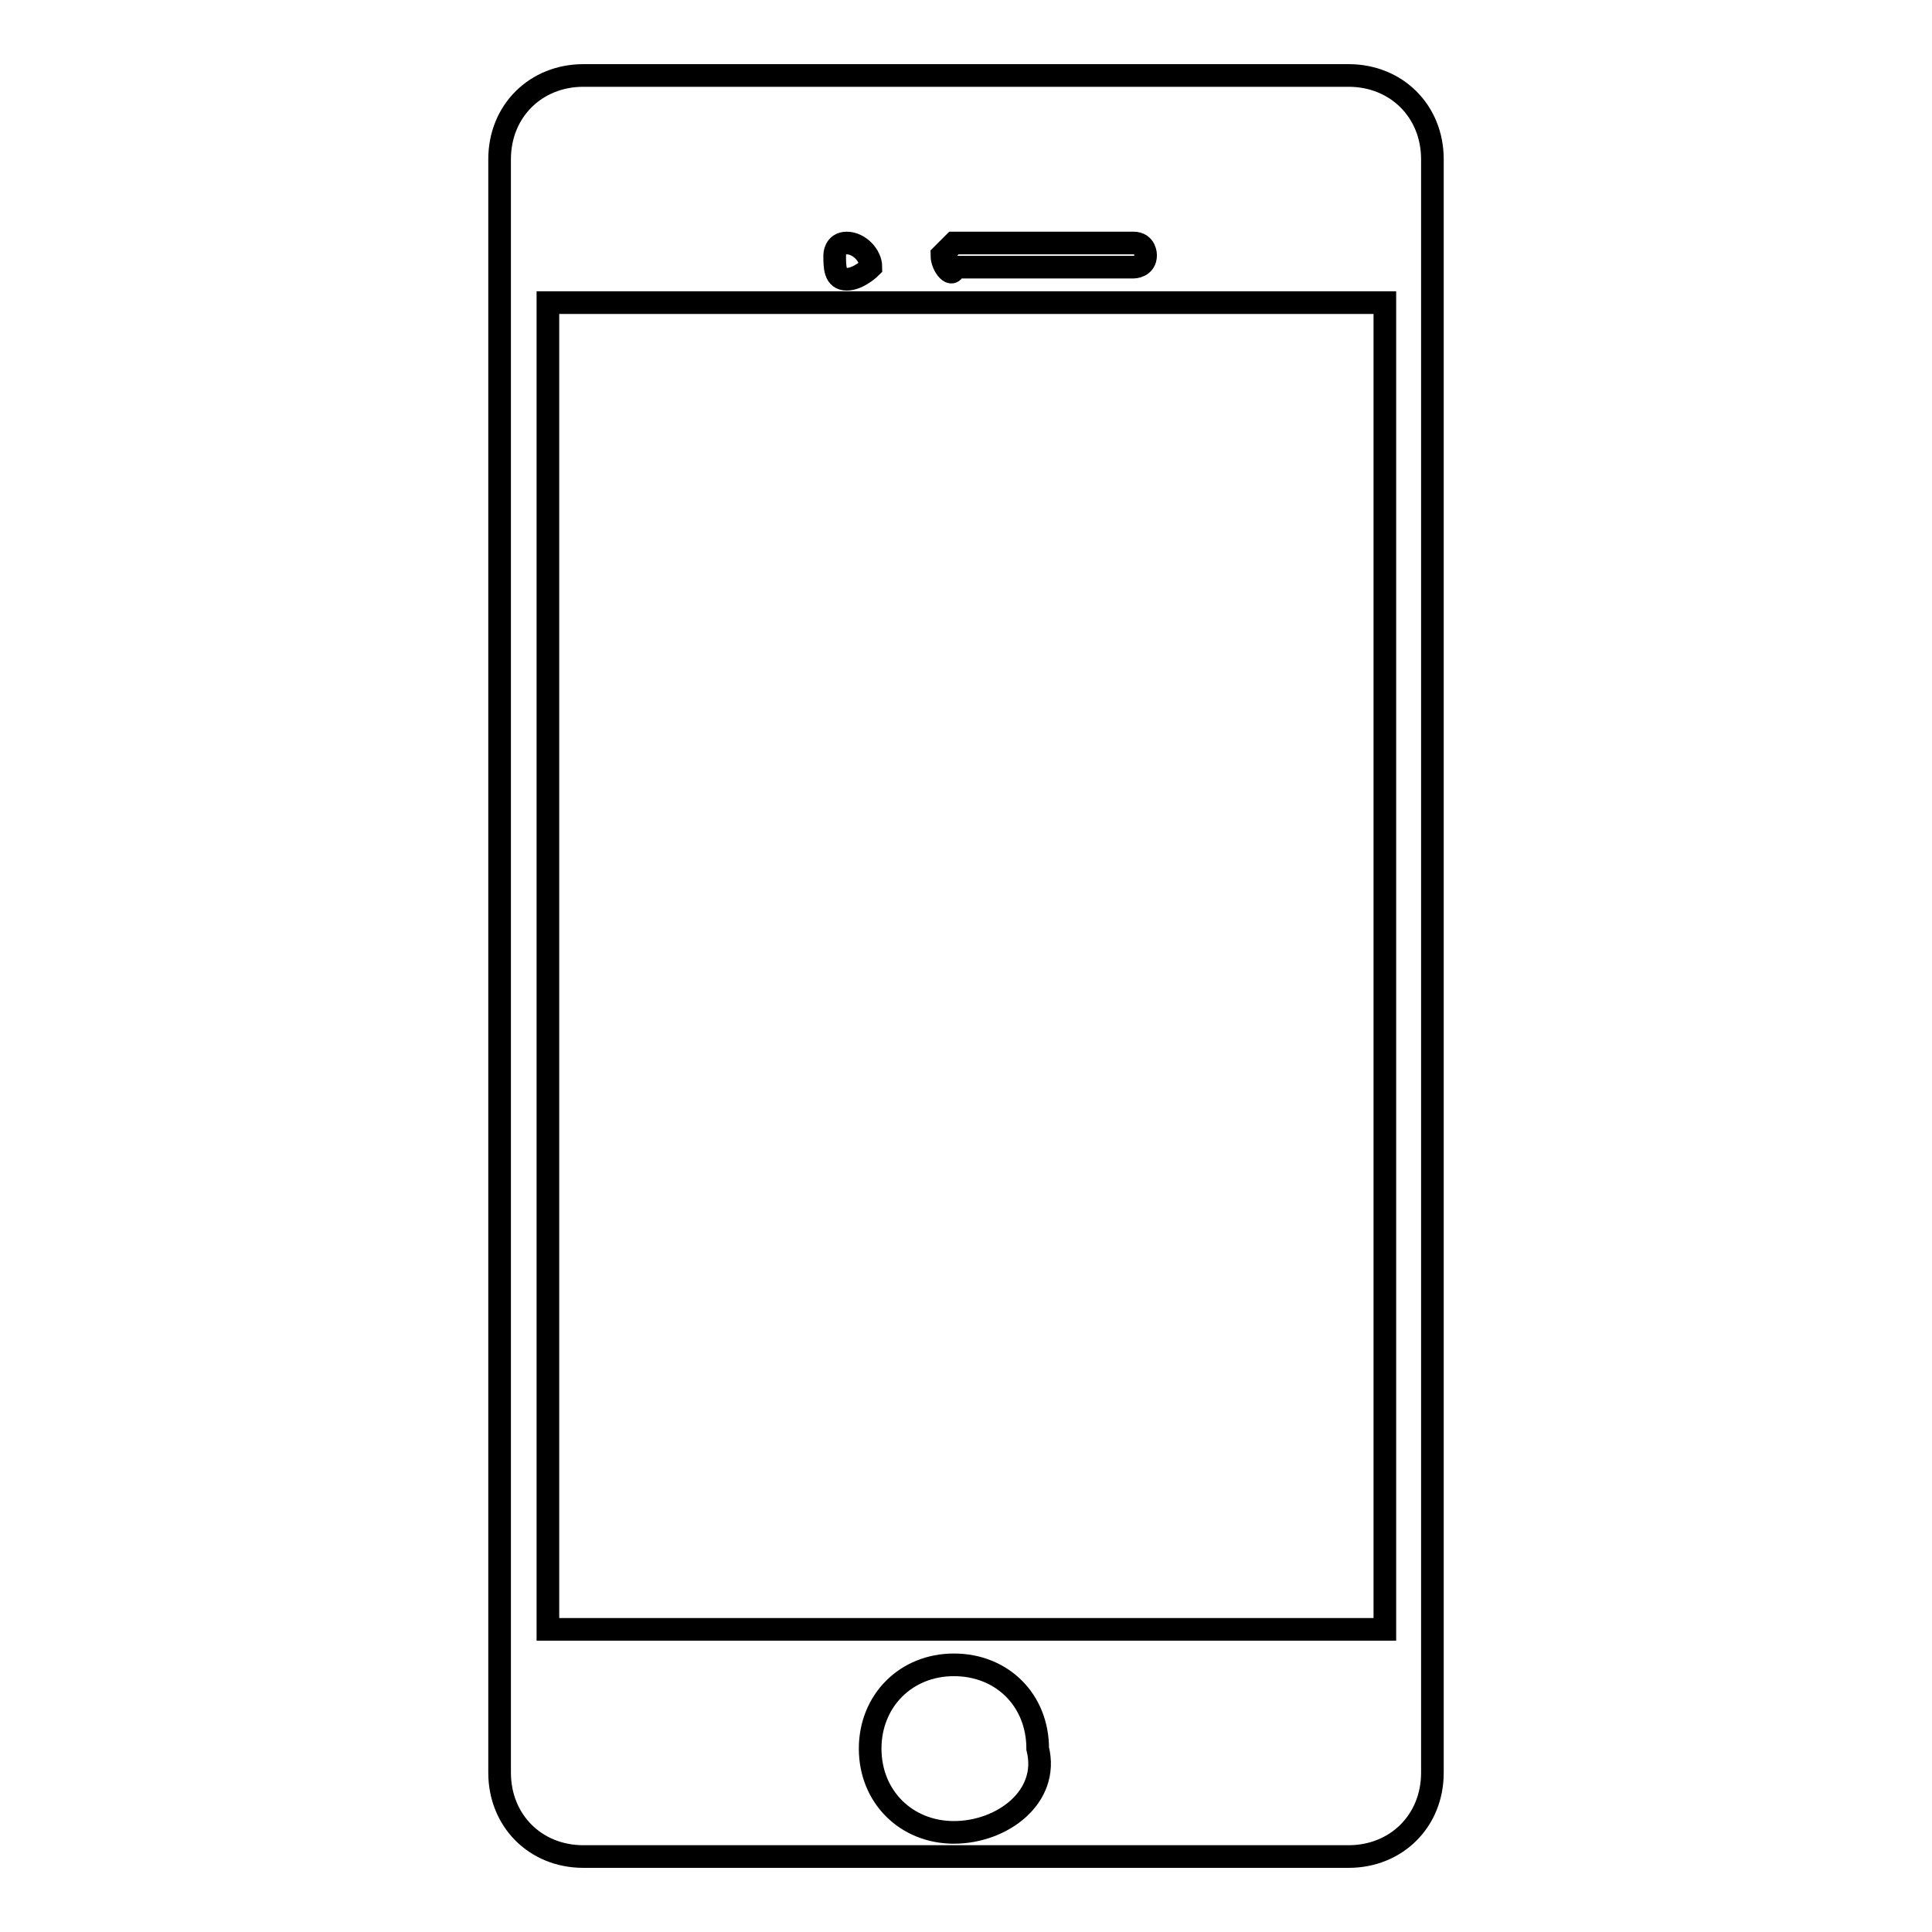 <?xml version="1.0" encoding="utf-8"?>
<!-- Svg Vector Icons : http://www.onlinewebfonts.com/icon -->
<!DOCTYPE svg PUBLIC "-//W3C//DTD SVG 1.1//EN" "http://www.w3.org/Graphics/SVG/1.1/DTD/svg11.dtd">
<svg version="1.1" xmlns="http://www.w3.org/2000/svg" xmlns:xlink="http://www.w3.org/1999/xlink" x="0px" y="0px" viewBox="0 0 256 256" enable-background="new 0 0 256 256" xml:space="preserve">
<g><g><path stroke-width="3" fill-opacity="0" stroke="#000000"  d="M178.7,10H77.3c-6.3,0-11.1,4.7-11.1,11.1v213.8c0,6.3,4.7,11.1,11.1,11.1h101.4c6.3,0,11.1-4.7,11.1-11.1V21.1C189.8,14.7,185,10,178.7,10z M126.4,32.2h23.8c1.6,0,1.6,1.6,1.6,1.6c0,1.6-1.6,1.6-1.6,1.6h-23.8c0,1.6-1.6,0-1.6-1.6L126.4,32.2z M112.2,32.2c1.6,0,3.2,1.6,3.2,3.2c0,0-1.6,1.6-3.2,1.6s-1.6-1.6-1.6-3.2C110.6,33.8,110.6,32.2,112.2,32.2z M126.4,242.8c-6.3,0-11.1-4.7-11.1-11.1c0-6.3,4.7-11.1,11.1-11.1s11.1,4.7,11.1,11.1C139.1,238.1,132.8,242.8,126.4,242.8z M183.4,215.9H72.6V40.1h110.9V215.9L183.4,215.9z"/></g></g>
</svg>